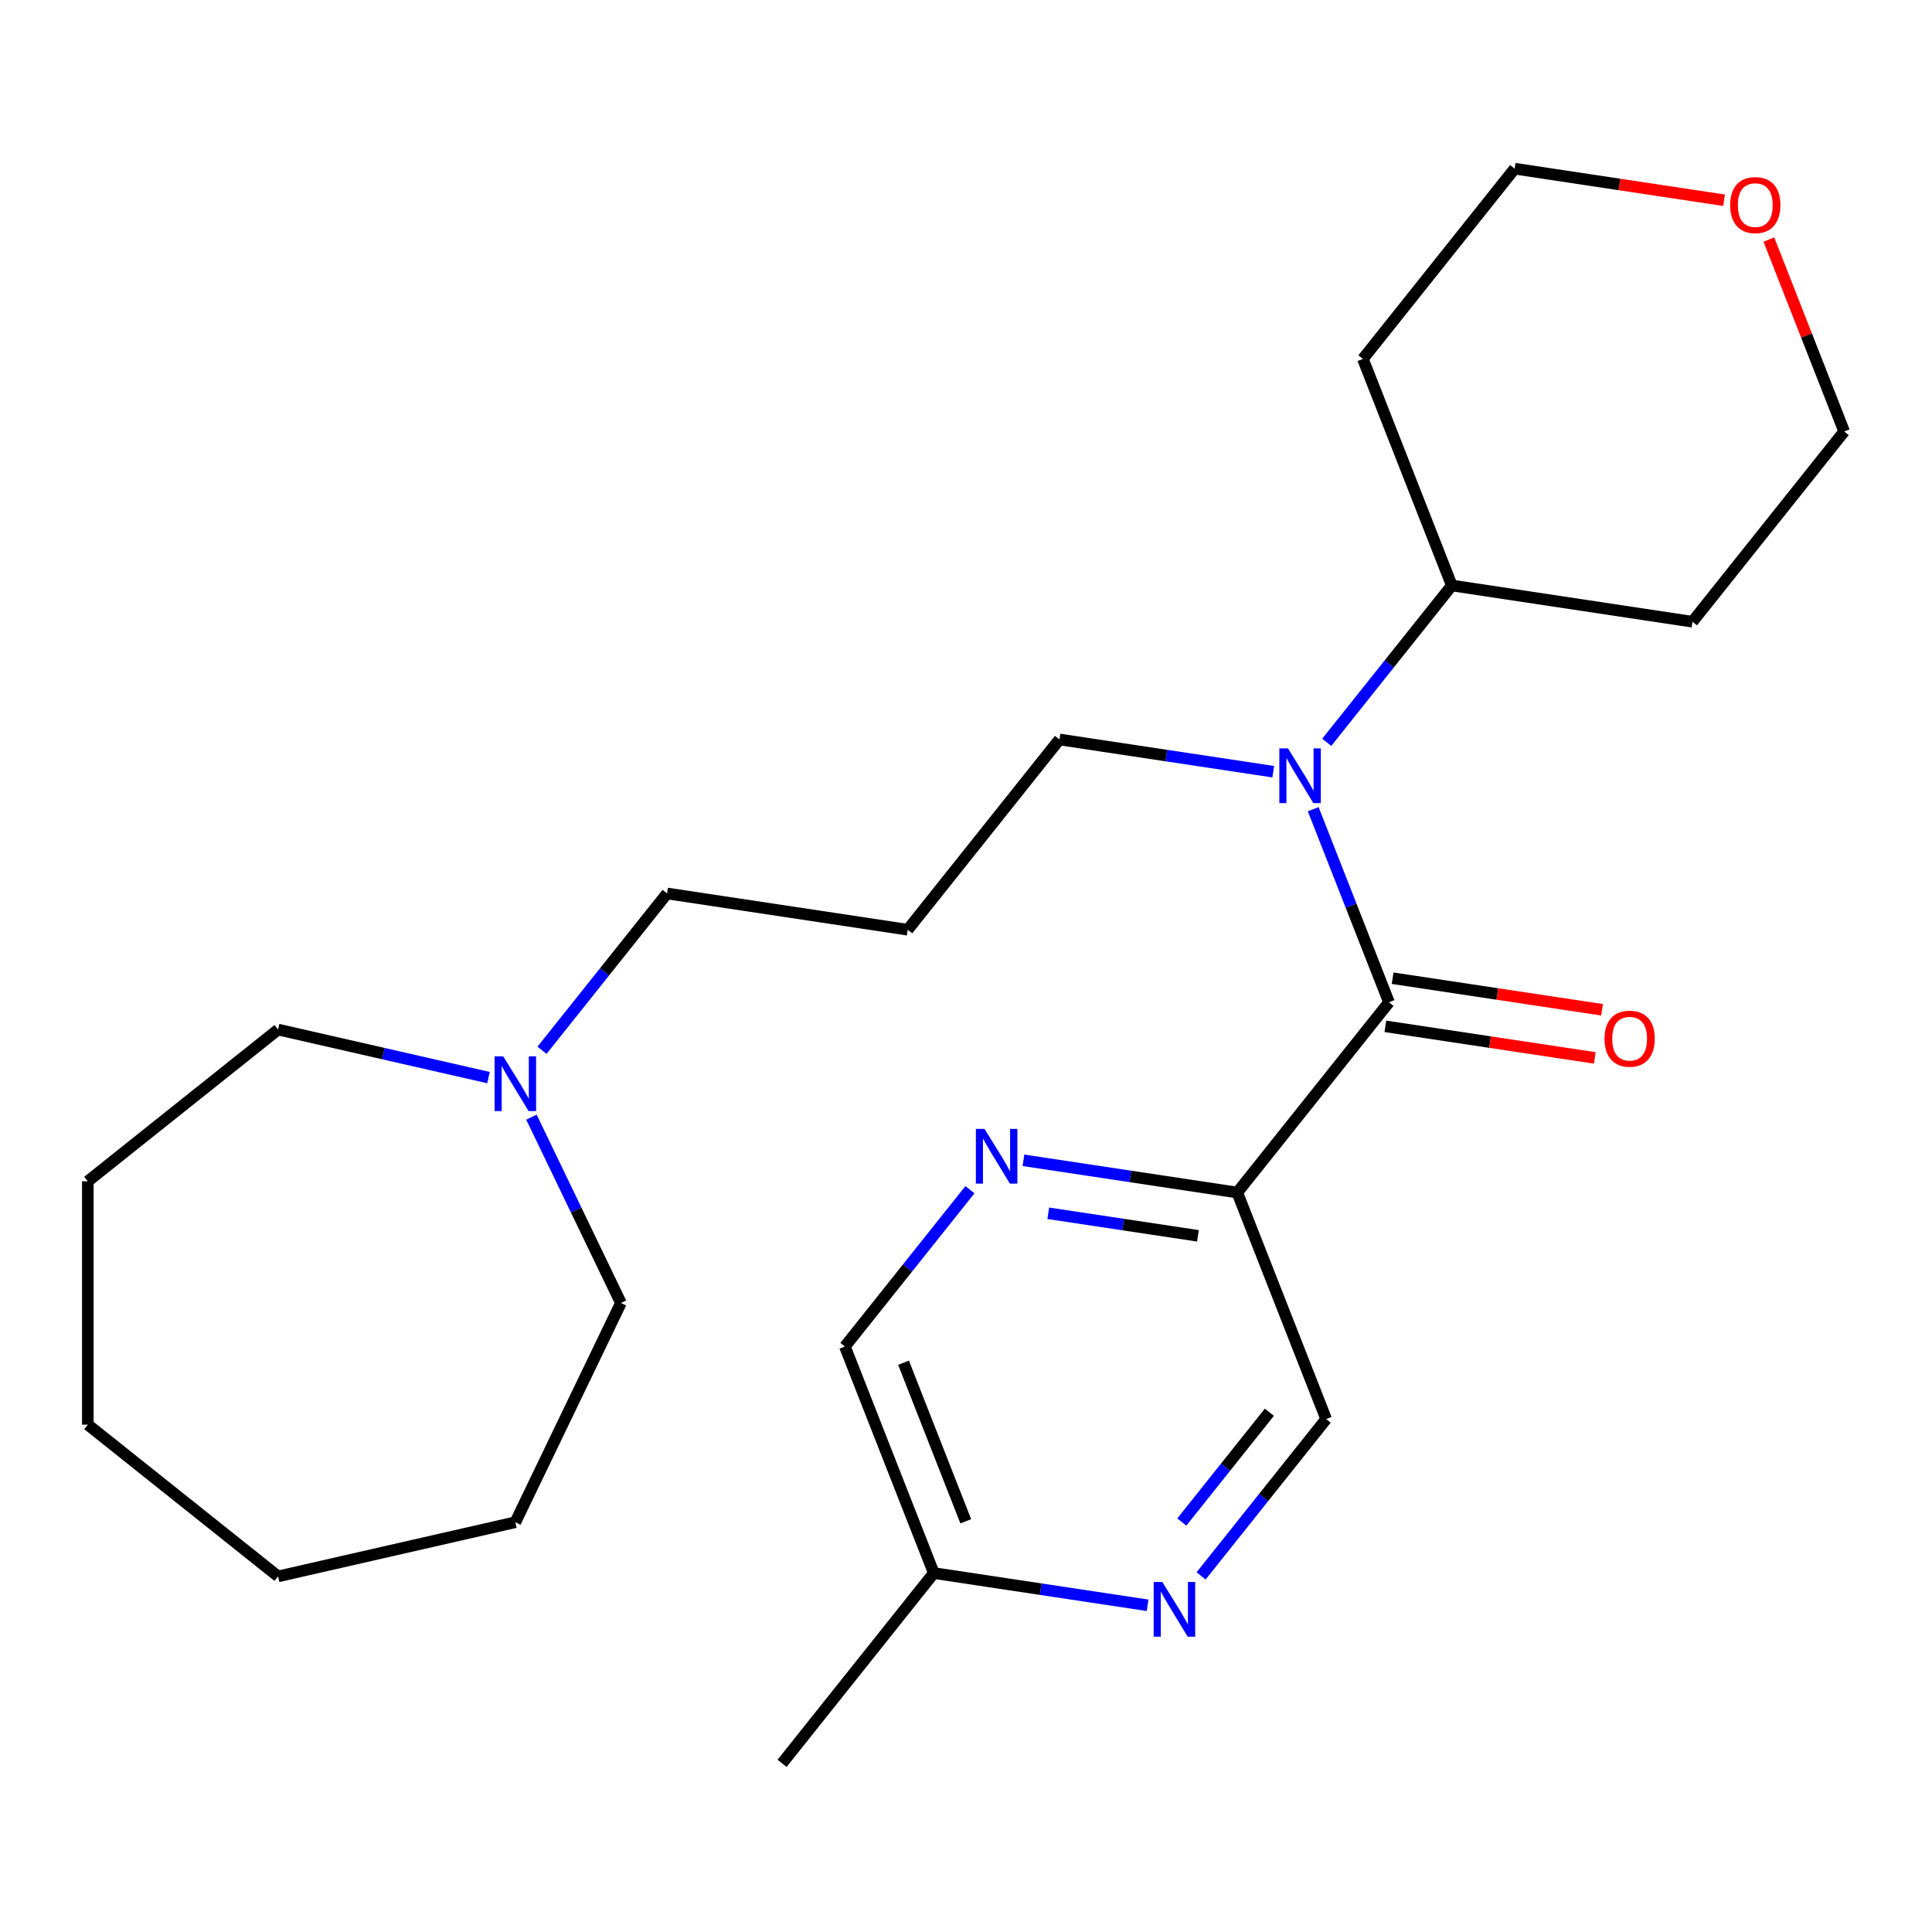 <?xml version='1.0' encoding='iso-8859-1'?>
<svg version='1.1' baseProfile='full'
              xmlns='http://www.w3.org/2000/svg'
                      xmlns:rdkit='http://www.rdkit.org/xml'
                      xmlns:xlink='http://www.w3.org/1999/xlink'
                  xml:space='preserve'
width='1000px' height='1000px' viewBox='0 0 1000 1000'>
<!-- END OF HEADER -->
<rect style='opacity:1.0;fill:#FFFFFF;stroke:none' width='1000' height='1000' x='0' y='0'> </rect>
<path class='bond-0' d='M 718.938,518.774 L 640.403,617.254' style='fill:none;fill-rule:evenodd;stroke:#000000;stroke-width:6px;stroke-linecap:butt;stroke-linejoin:miter;stroke-opacity:1' />
<path class='bond-1' d='M 718.938,518.774 L 699.325,468.801' style='fill:none;fill-rule:evenodd;stroke:#000000;stroke-width:6px;stroke-linecap:butt;stroke-linejoin:miter;stroke-opacity:1' />
<path class='bond-1' d='M 699.325,468.801 L 679.713,418.828' style='fill:none;fill-rule:evenodd;stroke:#0000FF;stroke-width:6px;stroke-linecap:butt;stroke-linejoin:miter;stroke-opacity:1' />
<path class='bond-6' d='M 717.061,531.229 L 771.264,539.399' style='fill:none;fill-rule:evenodd;stroke:#000000;stroke-width:6px;stroke-linecap:butt;stroke-linejoin:miter;stroke-opacity:1' />
<path class='bond-6' d='M 771.264,539.399 L 825.467,547.569' style='fill:none;fill-rule:evenodd;stroke:#FF0000;stroke-width:6px;stroke-linecap:butt;stroke-linejoin:miter;stroke-opacity:1' />
<path class='bond-6' d='M 720.816,506.318 L 775.018,514.488' style='fill:none;fill-rule:evenodd;stroke:#000000;stroke-width:6px;stroke-linecap:butt;stroke-linejoin:miter;stroke-opacity:1' />
<path class='bond-6' d='M 775.018,514.488 L 829.221,522.658' style='fill:none;fill-rule:evenodd;stroke:#FF0000;stroke-width:6px;stroke-linecap:butt;stroke-linejoin:miter;stroke-opacity:1' />
<path class='bond-2' d='M 640.403,617.254 L 585.07,608.914' style='fill:none;fill-rule:evenodd;stroke:#000000;stroke-width:6px;stroke-linecap:butt;stroke-linejoin:miter;stroke-opacity:1' />
<path class='bond-2' d='M 585.07,608.914 L 529.737,600.574' style='fill:none;fill-rule:evenodd;stroke:#0000FF;stroke-width:6px;stroke-linecap:butt;stroke-linejoin:miter;stroke-opacity:1' />
<path class='bond-2' d='M 620.048,639.663 L 581.315,633.825' style='fill:none;fill-rule:evenodd;stroke:#000000;stroke-width:6px;stroke-linecap:butt;stroke-linejoin:miter;stroke-opacity:1' />
<path class='bond-2' d='M 581.315,633.825 L 542.582,627.987' style='fill:none;fill-rule:evenodd;stroke:#0000FF;stroke-width:6px;stroke-linecap:butt;stroke-linejoin:miter;stroke-opacity:1' />
<path class='bond-5' d='M 640.403,617.254 L 686.421,734.509' style='fill:none;fill-rule:evenodd;stroke:#000000;stroke-width:6px;stroke-linecap:butt;stroke-linejoin:miter;stroke-opacity:1' />
<path class='bond-7' d='M 686.723,384.21 L 719.089,343.624' style='fill:none;fill-rule:evenodd;stroke:#0000FF;stroke-width:6px;stroke-linecap:butt;stroke-linejoin:miter;stroke-opacity:1' />
<path class='bond-7' d='M 719.089,343.624 L 751.455,303.039' style='fill:none;fill-rule:evenodd;stroke:#000000;stroke-width:6px;stroke-linecap:butt;stroke-linejoin:miter;stroke-opacity:1' />
<path class='bond-12' d='M 659.03,399.426 L 603.698,391.086' style='fill:none;fill-rule:evenodd;stroke:#0000FF;stroke-width:6px;stroke-linecap:butt;stroke-linejoin:miter;stroke-opacity:1' />
<path class='bond-12' d='M 603.698,391.086 L 548.365,382.746' style='fill:none;fill-rule:evenodd;stroke:#000000;stroke-width:6px;stroke-linecap:butt;stroke-linejoin:miter;stroke-opacity:1' />
<path class='bond-9' d='M 502.044,615.79 L 469.678,656.376' style='fill:none;fill-rule:evenodd;stroke:#0000FF;stroke-width:6px;stroke-linecap:butt;stroke-linejoin:miter;stroke-opacity:1' />
<path class='bond-9' d='M 469.678,656.376 L 437.312,696.961' style='fill:none;fill-rule:evenodd;stroke:#000000;stroke-width:6px;stroke-linecap:butt;stroke-linejoin:miter;stroke-opacity:1' />
<path class='bond-3' d='M 621.689,815.68 L 654.055,775.094' style='fill:none;fill-rule:evenodd;stroke:#0000FF;stroke-width:6px;stroke-linecap:butt;stroke-linejoin:miter;stroke-opacity:1' />
<path class='bond-3' d='M 654.055,775.094 L 686.421,734.509' style='fill:none;fill-rule:evenodd;stroke:#000000;stroke-width:6px;stroke-linecap:butt;stroke-linejoin:miter;stroke-opacity:1' />
<path class='bond-3' d='M 611.703,787.797 L 634.359,759.387' style='fill:none;fill-rule:evenodd;stroke:#0000FF;stroke-width:6px;stroke-linecap:butt;stroke-linejoin:miter;stroke-opacity:1' />
<path class='bond-3' d='M 634.359,759.387 L 657.015,730.977' style='fill:none;fill-rule:evenodd;stroke:#000000;stroke-width:6px;stroke-linecap:butt;stroke-linejoin:miter;stroke-opacity:1' />
<path class='bond-10' d='M 593.997,830.896 L 538.664,822.556' style='fill:none;fill-rule:evenodd;stroke:#0000FF;stroke-width:6px;stroke-linecap:butt;stroke-linejoin:miter;stroke-opacity:1' />
<path class='bond-10' d='M 538.664,822.556 L 483.331,814.216' style='fill:none;fill-rule:evenodd;stroke:#000000;stroke-width:6px;stroke-linecap:butt;stroke-linejoin:miter;stroke-opacity:1' />
<path class='bond-4' d='M 280.542,543.624 L 312.908,503.039' style='fill:none;fill-rule:evenodd;stroke:#0000FF;stroke-width:6px;stroke-linecap:butt;stroke-linejoin:miter;stroke-opacity:1' />
<path class='bond-4' d='M 312.908,503.039 L 345.274,462.453' style='fill:none;fill-rule:evenodd;stroke:#000000;stroke-width:6px;stroke-linecap:butt;stroke-linejoin:miter;stroke-opacity:1' />
<path class='bond-16' d='M 275.074,578.243 L 298.233,626.332' style='fill:none;fill-rule:evenodd;stroke:#0000FF;stroke-width:6px;stroke-linecap:butt;stroke-linejoin:miter;stroke-opacity:1' />
<path class='bond-16' d='M 298.233,626.332 L 321.391,674.421' style='fill:none;fill-rule:evenodd;stroke:#000000;stroke-width:6px;stroke-linecap:butt;stroke-linejoin:miter;stroke-opacity:1' />
<path class='bond-17' d='M 252.85,557.763 L 198.392,545.334' style='fill:none;fill-rule:evenodd;stroke:#0000FF;stroke-width:6px;stroke-linecap:butt;stroke-linejoin:miter;stroke-opacity:1' />
<path class='bond-17' d='M 198.392,545.334 L 143.935,532.904' style='fill:none;fill-rule:evenodd;stroke:#000000;stroke-width:6px;stroke-linecap:butt;stroke-linejoin:miter;stroke-opacity:1' />
<path class='bond-13' d='M 751.455,303.039 L 705.436,185.784' style='fill:none;fill-rule:evenodd;stroke:#000000;stroke-width:6px;stroke-linecap:butt;stroke-linejoin:miter;stroke-opacity:1' />
<path class='bond-14' d='M 751.455,303.039 L 876.01,321.812' style='fill:none;fill-rule:evenodd;stroke:#000000;stroke-width:6px;stroke-linecap:butt;stroke-linejoin:miter;stroke-opacity:1' />
<path class='bond-8' d='M 915.555,123.986 L 935.05,173.659' style='fill:none;fill-rule:evenodd;stroke:#FF0000;stroke-width:6px;stroke-linecap:butt;stroke-linejoin:miter;stroke-opacity:1' />
<path class='bond-8' d='M 935.05,173.659 L 954.545,223.332' style='fill:none;fill-rule:evenodd;stroke:#000000;stroke-width:6px;stroke-linecap:butt;stroke-linejoin:miter;stroke-opacity:1' />
<path class='bond-25' d='M 892.378,103.643 L 838.175,95.473' style='fill:none;fill-rule:evenodd;stroke:#FF0000;stroke-width:6px;stroke-linecap:butt;stroke-linejoin:miter;stroke-opacity:1' />
<path class='bond-25' d='M 838.175,95.473 L 783.972,87.304' style='fill:none;fill-rule:evenodd;stroke:#000000;stroke-width:6px;stroke-linecap:butt;stroke-linejoin:miter;stroke-opacity:1' />
<path class='bond-26' d='M 437.312,696.961 L 483.331,814.216' style='fill:none;fill-rule:evenodd;stroke:#000000;stroke-width:6px;stroke-linecap:butt;stroke-linejoin:miter;stroke-opacity:1' />
<path class='bond-26' d='M 467.666,705.346 L 499.879,787.424' style='fill:none;fill-rule:evenodd;stroke:#000000;stroke-width:6px;stroke-linecap:butt;stroke-linejoin:miter;stroke-opacity:1' />
<path class='bond-20' d='M 483.331,814.216 L 404.795,912.696' style='fill:none;fill-rule:evenodd;stroke:#000000;stroke-width:6px;stroke-linecap:butt;stroke-linejoin:miter;stroke-opacity:1' />
<path class='bond-11' d='M 469.829,481.226 L 548.365,382.746' style='fill:none;fill-rule:evenodd;stroke:#000000;stroke-width:6px;stroke-linecap:butt;stroke-linejoin:miter;stroke-opacity:1' />
<path class='bond-15' d='M 469.829,481.226 L 345.274,462.453' style='fill:none;fill-rule:evenodd;stroke:#000000;stroke-width:6px;stroke-linecap:butt;stroke-linejoin:miter;stroke-opacity:1' />
<path class='bond-19' d='M 705.436,185.784 L 783.972,87.304' style='fill:none;fill-rule:evenodd;stroke:#000000;stroke-width:6px;stroke-linecap:butt;stroke-linejoin:miter;stroke-opacity:1' />
<path class='bond-18' d='M 876.01,321.812 L 954.545,223.332' style='fill:none;fill-rule:evenodd;stroke:#000000;stroke-width:6px;stroke-linecap:butt;stroke-linejoin:miter;stroke-opacity:1' />
<path class='bond-21' d='M 321.391,674.421 L 266.739,787.908' style='fill:none;fill-rule:evenodd;stroke:#000000;stroke-width:6px;stroke-linecap:butt;stroke-linejoin:miter;stroke-opacity:1' />
<path class='bond-22' d='M 143.935,532.904 L 45.455,611.44' style='fill:none;fill-rule:evenodd;stroke:#000000;stroke-width:6px;stroke-linecap:butt;stroke-linejoin:miter;stroke-opacity:1' />
<path class='bond-24' d='M 266.739,787.908 L 143.935,815.937' style='fill:none;fill-rule:evenodd;stroke:#000000;stroke-width:6px;stroke-linecap:butt;stroke-linejoin:miter;stroke-opacity:1' />
<path class='bond-23' d='M 45.455,611.44 L 45.455,737.402' style='fill:none;fill-rule:evenodd;stroke:#000000;stroke-width:6px;stroke-linecap:butt;stroke-linejoin:miter;stroke-opacity:1' />
<path class='bond-27' d='M 45.455,737.402 L 143.935,815.937' style='fill:none;fill-rule:evenodd;stroke:#000000;stroke-width:6px;stroke-linecap:butt;stroke-linejoin:miter;stroke-opacity:1' />
<path  class='atom-2' d='M 666.659 387.359
L 675.939 402.359
Q 676.859 403.839, 678.339 406.519
Q 679.819 409.199, 679.899 409.359
L 679.899 387.359
L 683.659 387.359
L 683.659 415.679
L 679.779 415.679
L 669.819 399.279
Q 668.659 397.359, 667.419 395.159
Q 666.219 392.959, 665.859 392.279
L 665.859 415.679
L 662.179 415.679
L 662.179 387.359
L 666.659 387.359
' fill='#0000FF'/>
<path  class='atom-3' d='M 509.588 584.321
L 518.868 599.321
Q 519.788 600.801, 521.268 603.481
Q 522.748 606.161, 522.828 606.321
L 522.828 584.321
L 526.588 584.321
L 526.588 612.641
L 522.708 612.641
L 512.748 596.241
Q 511.588 594.321, 510.348 592.121
Q 509.148 589.921, 508.788 589.241
L 508.788 612.641
L 505.108 612.641
L 505.108 584.321
L 509.588 584.321
' fill='#0000FF'/>
<path  class='atom-4' d='M 601.626 818.829
L 610.906 833.829
Q 611.826 835.309, 613.306 837.989
Q 614.786 840.669, 614.866 840.829
L 614.866 818.829
L 618.626 818.829
L 618.626 847.149
L 614.746 847.149
L 604.786 830.749
Q 603.626 828.829, 602.386 826.629
Q 601.186 824.429, 600.826 823.749
L 600.826 847.149
L 597.146 847.149
L 597.146 818.829
L 601.626 818.829
' fill='#0000FF'/>
<path  class='atom-5' d='M 260.479 546.774
L 269.759 561.774
Q 270.679 563.254, 272.159 565.934
Q 273.639 568.614, 273.719 568.774
L 273.719 546.774
L 277.479 546.774
L 277.479 575.094
L 273.599 575.094
L 263.639 558.694
Q 262.479 556.774, 261.239 554.574
Q 260.039 552.374, 259.679 551.694
L 259.679 575.094
L 255.999 575.094
L 255.999 546.774
L 260.479 546.774
' fill='#0000FF'/>
<path  class='atom-7' d='M 830.493 537.627
Q 830.493 530.827, 833.853 527.027
Q 837.213 523.227, 843.493 523.227
Q 849.773 523.227, 853.133 527.027
Q 856.493 530.827, 856.493 537.627
Q 856.493 544.507, 853.093 548.427
Q 849.693 552.307, 843.493 552.307
Q 837.253 552.307, 833.853 548.427
Q 830.493 544.547, 830.493 537.627
M 843.493 549.107
Q 847.813 549.107, 850.133 546.227
Q 852.493 543.307, 852.493 537.627
Q 852.493 532.067, 850.133 529.267
Q 847.813 526.427, 843.493 526.427
Q 839.173 526.427, 836.813 529.227
Q 834.493 532.027, 834.493 537.627
Q 834.493 543.347, 836.813 546.227
Q 839.173 549.107, 843.493 549.107
' fill='#FF0000'/>
<path  class='atom-9' d='M 895.527 106.157
Q 895.527 99.357, 898.887 95.557
Q 902.247 91.757, 908.527 91.757
Q 914.807 91.757, 918.167 95.557
Q 921.527 99.357, 921.527 106.157
Q 921.527 113.037, 918.127 116.957
Q 914.727 120.837, 908.527 120.837
Q 902.287 120.837, 898.887 116.957
Q 895.527 113.077, 895.527 106.157
M 908.527 117.637
Q 912.847 117.637, 915.167 114.757
Q 917.527 111.837, 917.527 106.157
Q 917.527 100.597, 915.167 97.797
Q 912.847 94.957, 908.527 94.957
Q 904.207 94.957, 901.847 97.757
Q 899.527 100.557, 899.527 106.157
Q 899.527 111.877, 901.847 114.757
Q 904.207 117.637, 908.527 117.637
' fill='#FF0000'/>
</svg>
